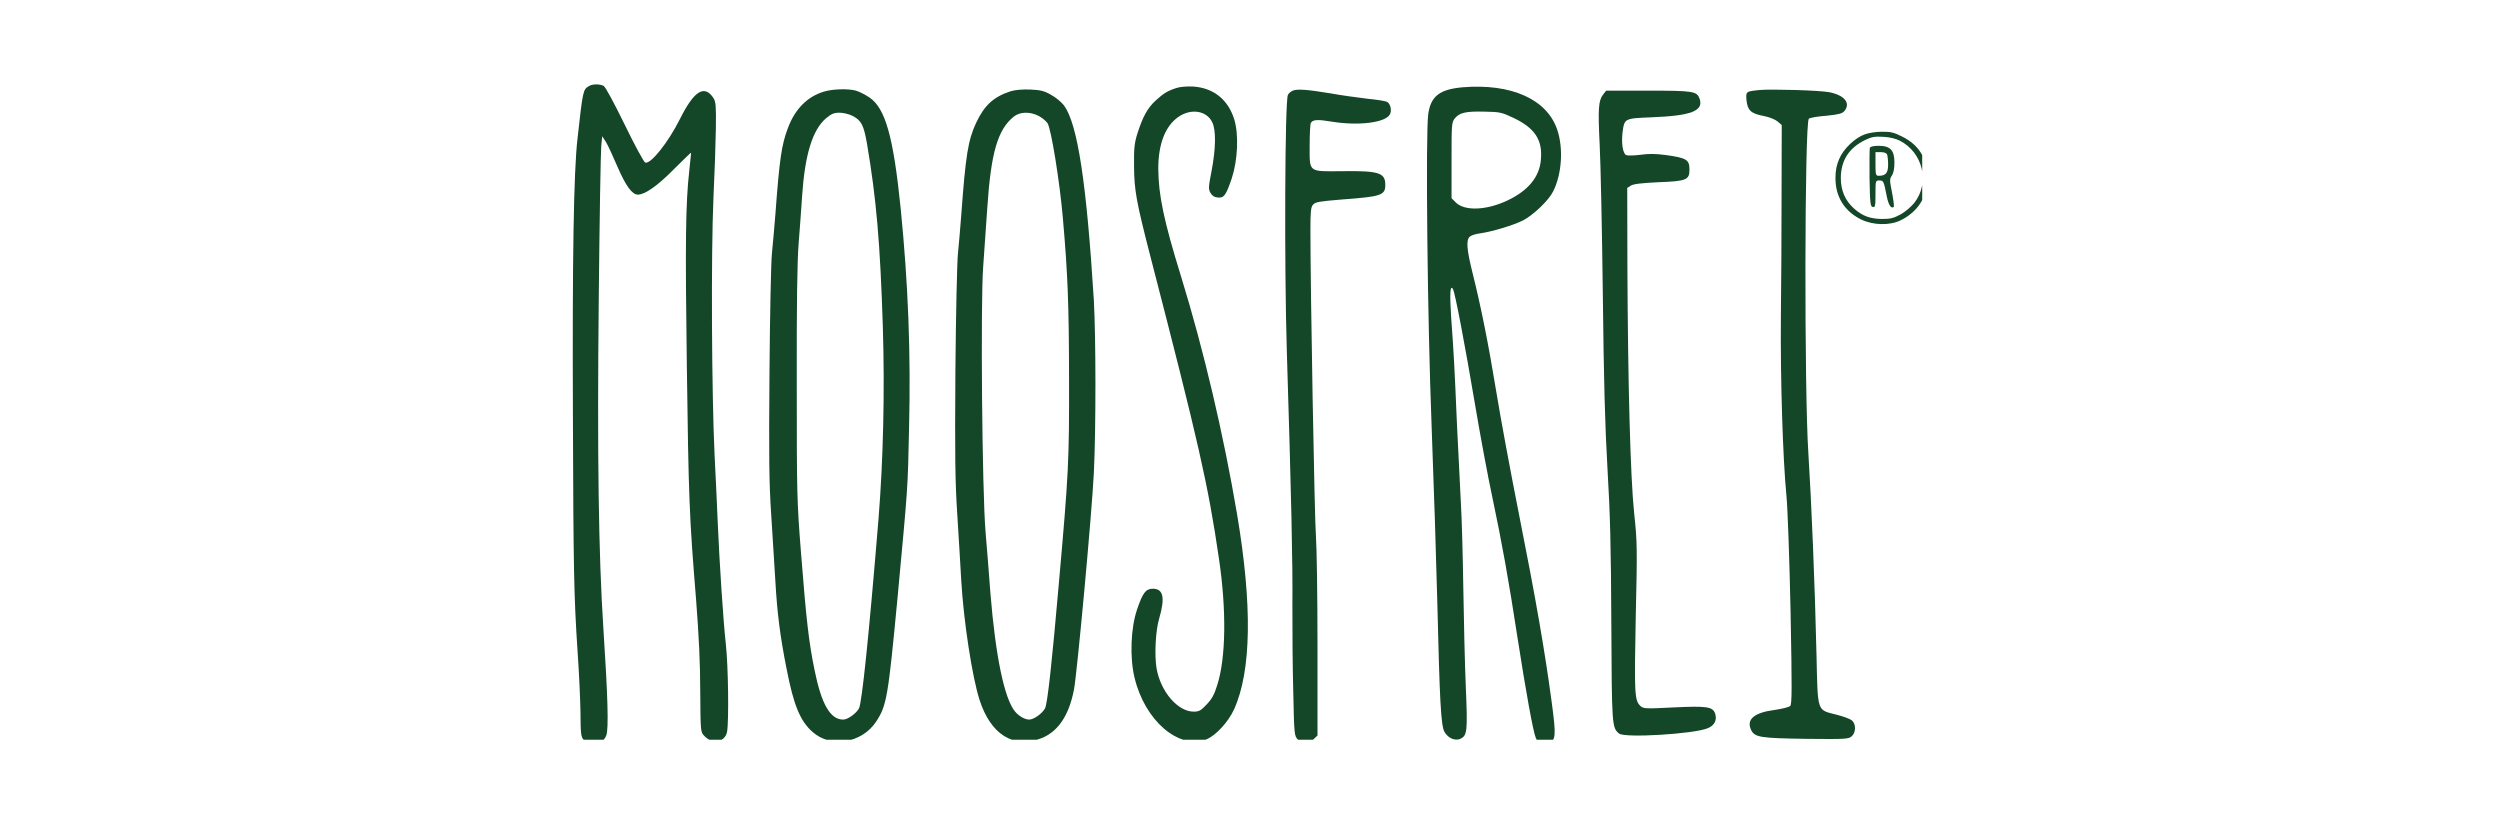 <?xml version="1.0" encoding="UTF-8"?>
<svg xmlns="http://www.w3.org/2000/svg" xmlns:xlink="http://www.w3.org/1999/xlink" width="136" zoomAndPan="magnify" viewBox="0 0 102 33.75" height="45" preserveAspectRatio="xMidYMid meet" version="1.0">
  <defs>
    <clipPath id="796fed4efa">
      <path d="M 23.336 3.375 L 30 3.375 L 30 30.18 L 23.336 30.18 Z M 23.336 3.375 " clip-rule="nonzero"></path>
    </clipPath>
    <clipPath id="0a9cdfa8ae">
      <path d="M 46 3.375 L 51 3.375 L 51 30.18 L 46 30.18 Z M 46 3.375 " clip-rule="nonzero"></path>
    </clipPath>
    <clipPath id="2dbc54b516">
      <path d="M 58 3.375 L 64 3.375 L 64 30.18 L 58 30.18 Z M 58 3.375 " clip-rule="nonzero"></path>
    </clipPath>
    <clipPath id="2625291302">
      <path d="M 31 3.375 L 38 3.375 L 38 30.18 L 31 30.18 Z M 31 3.375 " clip-rule="nonzero"></path>
    </clipPath>
    <clipPath id="0a45e1091e">
      <path d="M 38 3.375 L 45 3.375 L 45 30.18 L 38 30.18 Z M 38 3.375 " clip-rule="nonzero"></path>
    </clipPath>
    <clipPath id="e66185ae94">
      <path d="M 52 3.375 L 57 3.375 L 57 30.18 L 52 30.18 Z M 52 3.375 " clip-rule="nonzero"></path>
    </clipPath>
    <clipPath id="a77b14504e">
      <path d="M 71 3.375 L 76 3.375 L 76 30.18 L 71 30.18 Z M 71 3.375 " clip-rule="nonzero"></path>
    </clipPath>
    <clipPath id="6c2c326024">
      <path d="M 65 3.375 L 71 3.375 L 71 30.18 L 65 30.18 Z M 65 3.375 " clip-rule="nonzero"></path>
    </clipPath>
    <clipPath id="87471d59ee">
      <path d="M 74 5 L 78.426 5 L 78.426 10 L 74 10 Z M 74 5 " clip-rule="nonzero"></path>
    </clipPath>
  </defs>
  <g clip-path="url(#796fed4efa)">
    <path fill="#144628" d="M 24.031 3.512 C 23.785 3.652 23.781 3.691 23.562 5.66 C 23.406 7.004 23.348 10.566 23.375 17.012 C 23.395 23.234 23.414 24.289 23.566 26.594 C 23.625 27.422 23.676 28.543 23.684 29.074 C 23.688 29.93 23.703 30.066 23.812 30.18 C 24.09 30.496 24.59 30.395 24.738 30 C 24.836 29.727 24.801 28.445 24.617 25.629 C 24.422 22.645 24.363 18.594 24.43 12.121 C 24.461 8.957 24.508 6.188 24.531 5.961 L 24.57 5.559 L 24.727 5.801 C 24.809 5.938 25.02 6.395 25.199 6.816 C 25.535 7.59 25.793 7.941 26.023 7.941 C 26.312 7.941 26.816 7.59 27.484 6.914 C 27.871 6.527 28.191 6.219 28.199 6.227 C 28.199 6.23 28.164 6.574 28.121 6.977 C 27.973 8.316 27.953 9.848 28.023 14.953 C 28.094 20.324 28.125 21.105 28.398 24.438 C 28.512 25.898 28.57 27.074 28.57 28.215 C 28.582 29.859 28.582 29.867 28.738 30.027 C 29.066 30.379 29.582 30.285 29.664 29.859 C 29.742 29.418 29.715 27.191 29.613 26.27 C 29.508 25.32 29.355 22.973 29.285 21.352 C 29.266 20.855 29.207 19.609 29.156 18.586 C 29.035 16.07 29.008 10.309 29.109 8.07 C 29.156 7.102 29.199 5.828 29.207 5.242 C 29.219 4.32 29.207 4.156 29.109 4 C 28.738 3.441 28.32 3.699 27.742 4.855 C 27.266 5.809 26.543 6.715 26.324 6.633 C 26.27 6.613 25.891 5.918 25.488 5.086 C 25.051 4.195 24.707 3.551 24.629 3.504 C 24.469 3.422 24.172 3.422 24.031 3.512 Z M 24.031 3.512 " fill-opacity="1" fill-rule="nonzero"></path>
  </g>
  <g clip-path="url(#0a9cdfa8ae)">
    <path fill="#144628" d="M 48 3.59 C 47.625 3.711 47.473 3.809 47.148 4.105 C 46.82 4.406 46.629 4.754 46.41 5.434 C 46.281 5.848 46.262 6.039 46.27 6.785 C 46.273 7.75 46.363 8.238 46.938 10.469 C 48.898 18.047 49.293 19.77 49.734 22.797 C 50.043 24.883 50.02 26.836 49.664 27.949 C 49.543 28.348 49.438 28.527 49.227 28.746 C 48.996 28.996 48.918 29.035 48.699 29.035 C 48.051 29.031 47.355 28.219 47.188 27.273 C 47.098 26.734 47.145 25.738 47.293 25.242 C 47.543 24.379 47.465 24.02 47.035 24.02 C 46.75 24.02 46.621 24.188 46.391 24.871 C 46.133 25.629 46.09 26.824 46.289 27.648 C 46.707 29.402 48.094 30.594 49.215 30.168 C 49.594 30.02 50.113 29.461 50.348 28.945 C 51.059 27.379 51.098 24.695 50.473 20.984 C 49.922 17.723 49.109 14.27 48.184 11.27 C 47.477 8.984 47.266 7.957 47.258 6.883 C 47.258 5.871 47.543 5.145 48.074 4.773 C 48.582 4.414 49.227 4.508 49.457 4.984 C 49.621 5.301 49.605 6.07 49.434 6.965 C 49.305 7.629 49.297 7.711 49.387 7.867 C 49.453 7.988 49.543 8.047 49.684 8.059 C 49.934 8.086 50.02 7.977 50.258 7.27 C 50.5 6.527 50.547 5.5 50.359 4.875 C 50.109 4.066 49.516 3.59 48.688 3.531 C 48.422 3.52 48.152 3.539 48 3.59 Z M 48 3.59 " fill-opacity="1" fill-rule="nonzero"></path>
  </g>
  <g clip-path="url(#2dbc54b516)">
    <path fill="#144628" d="M 59.664 3.562 C 58.738 3.648 58.379 3.922 58.273 4.648 C 58.16 5.473 58.238 12.984 58.41 17.395 C 58.5 19.75 58.602 22.961 58.641 24.535 C 58.738 28.594 58.789 29.621 58.938 29.867 C 59.086 30.117 59.363 30.238 59.582 30.145 C 59.863 30.008 59.883 29.848 59.805 28.039 C 59.766 27.121 59.723 25.293 59.703 23.988 C 59.684 22.676 59.641 21.133 59.605 20.547 C 59.574 19.961 59.504 18.516 59.445 17.332 C 59.344 14.965 59.316 14.438 59.207 12.945 C 59.145 11.961 59.164 11.59 59.285 11.801 C 59.367 11.957 59.766 14.039 60.18 16.496 C 60.391 17.75 60.711 19.473 60.895 20.324 C 61.277 22.129 61.555 23.668 61.914 26.016 C 62.258 28.227 62.551 29.848 62.66 30.105 C 62.758 30.344 62.93 30.418 63.168 30.324 C 63.484 30.207 63.496 30.035 63.305 28.617 C 63.027 26.555 62.668 24.469 61.984 21.031 C 61.633 19.262 61.215 17.012 61.055 16.02 C 60.727 14.016 60.41 12.449 60.082 11.145 C 59.844 10.188 59.812 9.809 59.961 9.66 C 60.012 9.609 60.203 9.543 60.391 9.52 C 60.879 9.453 61.742 9.191 62.133 8.996 C 62.559 8.777 63.184 8.18 63.367 7.812 C 63.723 7.113 63.793 6.047 63.535 5.293 C 63.117 4.047 61.656 3.395 59.664 3.562 Z M 61.754 4.812 C 62.629 5.23 62.945 5.711 62.867 6.527 C 62.809 7.223 62.348 7.777 61.512 8.176 C 60.648 8.586 59.762 8.617 59.402 8.266 L 59.223 8.086 L 59.223 6.539 C 59.223 5.082 59.227 4.992 59.355 4.832 C 59.543 4.598 59.801 4.535 60.57 4.555 C 61.207 4.566 61.277 4.586 61.754 4.812 Z M 61.754 4.812 " fill-opacity="1" fill-rule="nonzero"></path>
  </g>
  <g clip-path="url(#2625291302)">
    <path fill="#144628" d="M 33.617 3.738 C 32.938 3.941 32.434 4.449 32.145 5.23 C 31.883 5.918 31.801 6.516 31.633 8.777 C 31.594 9.293 31.527 9.988 31.496 10.324 C 31.457 10.656 31.414 12.844 31.395 15.18 C 31.367 18.676 31.379 19.699 31.465 20.996 C 31.523 21.867 31.598 23.074 31.633 23.68 C 31.707 25.016 31.832 25.98 32.09 27.273 C 32.379 28.773 32.648 29.422 33.156 29.867 C 33.902 30.527 35.156 30.324 35.742 29.449 C 36.18 28.785 36.234 28.445 36.617 24.414 C 37.055 19.707 37.035 20 37.09 17.441 C 37.164 14.418 37.055 11.582 36.746 8.488 C 36.449 5.57 36.121 4.414 35.473 3.977 C 35.297 3.859 35.055 3.738 34.926 3.699 C 34.598 3.609 33.973 3.629 33.617 3.738 Z M 34.781 4.727 C 35.145 4.914 35.238 5.094 35.375 5.871 C 35.754 8.109 35.91 9.898 36.02 13.34 C 36.102 15.988 36.035 18.793 35.844 21.16 C 35.453 25.93 35.168 28.664 35.047 28.902 C 34.93 29.113 34.59 29.359 34.402 29.359 C 33.875 29.359 33.516 28.734 33.234 27.34 C 33 26.199 32.898 25.32 32.68 22.543 C 32.512 20.418 32.508 20.125 32.508 15.66 C 32.5 12.457 32.527 10.676 32.582 9.969 C 32.629 9.402 32.691 8.508 32.727 7.988 C 32.84 6.309 33.148 5.301 33.703 4.824 C 33.922 4.645 34.023 4.598 34.25 4.598 C 34.402 4.598 34.648 4.656 34.781 4.727 Z M 34.781 4.727 " fill-opacity="1" fill-rule="nonzero"></path>
  </g>
  <g clip-path="url(#0a45e1091e)">
    <path fill="#144628" d="M 41.234 3.723 C 40.539 3.949 40.16 4.297 39.824 5.016 C 39.496 5.723 39.398 6.336 39.219 8.777 C 39.184 9.293 39.117 9.988 39.086 10.324 C 39.047 10.656 39 12.832 38.98 15.145 C 38.957 18.598 38.969 19.648 39.055 20.965 C 39.109 21.848 39.188 23.074 39.219 23.688 C 39.316 25.344 39.664 27.617 39.965 28.555 C 40.422 29.969 41.344 30.547 42.473 30.125 C 43.168 29.859 43.617 29.191 43.82 28.125 C 43.953 27.402 44.551 20.902 44.629 19.293 C 44.719 17.5 44.711 13.672 44.629 12.25 C 44.328 7.422 43.965 5.066 43.414 4.305 C 43.309 4.168 43.074 3.969 42.879 3.867 C 42.598 3.703 42.441 3.672 42.02 3.652 C 41.703 3.641 41.398 3.672 41.234 3.723 Z M 42.371 4.727 C 42.512 4.797 42.672 4.934 42.738 5.023 C 42.887 5.25 43.234 7.395 43.363 8.875 C 43.566 11.203 43.613 12.414 43.617 15.434 C 43.625 18.805 43.602 19.289 43.199 23.828 C 42.918 27.055 42.738 28.707 42.637 28.902 C 42.52 29.113 42.18 29.359 41.992 29.359 C 41.82 29.359 41.574 29.223 41.418 29.035 C 40.98 28.523 40.617 26.766 40.41 24.215 C 40.359 23.523 40.27 22.395 40.211 21.707 C 40.07 20.066 40.004 12.379 40.113 10.895 C 40.152 10.348 40.23 9.27 40.281 8.488 C 40.43 6.227 40.707 5.281 41.367 4.754 C 41.617 4.559 42.02 4.547 42.371 4.727 Z M 42.371 4.727 " fill-opacity="1" fill-rule="nonzero"></path>
  </g>
  <g clip-path="url(#e66185ae94)">
    <path fill="#144628" d="M 52.746 3.699 C 52.668 3.73 52.578 3.809 52.547 3.871 C 52.422 4.105 52.398 10.867 52.5 14.246 C 52.688 20.344 52.746 22.973 52.73 24.727 C 52.727 25.699 52.738 27.289 52.766 28.258 C 52.801 29.996 52.809 30.027 52.957 30.176 C 53.148 30.367 53.402 30.363 53.594 30.16 L 53.754 30.008 L 53.754 26.324 C 53.754 24.297 53.723 22.305 53.691 21.898 C 53.633 21.234 53.465 11.801 53.465 9.414 C 53.465 8.605 53.484 8.449 53.574 8.348 C 53.672 8.238 53.844 8.215 54.73 8.141 C 56.367 8.02 56.52 7.969 56.52 7.539 C 56.52 7.051 56.262 6.965 54.777 6.984 C 53.355 6.996 53.434 7.055 53.434 5.922 C 53.434 5.461 53.457 5.051 53.484 5.012 C 53.574 4.875 53.754 4.867 54.348 4.965 C 55.434 5.141 56.527 5.004 56.707 4.668 C 56.797 4.508 56.73 4.227 56.59 4.156 C 56.531 4.121 56.172 4.066 55.781 4.027 C 55.395 3.98 54.727 3.891 54.301 3.812 C 53.336 3.652 52.926 3.621 52.746 3.699 Z M 52.746 3.699 " fill-opacity="1" fill-rule="nonzero"></path>
  </g>
  <g clip-path="url(#a77b14504e)">
    <path fill="#144628" d="M 71.793 3.672 C 71.227 3.73 71.227 3.73 71.258 4.098 C 71.305 4.508 71.434 4.633 71.969 4.734 C 72.188 4.777 72.43 4.875 72.527 4.957 L 72.695 5.102 L 72.688 7.859 C 72.688 9.371 72.676 11.652 72.66 12.926 C 72.637 15.422 72.738 18.727 72.887 20.227 C 72.938 20.766 73.008 22.746 73.055 24.941 C 73.117 28.148 73.113 28.742 73.039 28.805 C 72.988 28.852 72.707 28.922 72.41 28.965 C 71.566 29.074 71.242 29.352 71.445 29.781 C 71.594 30.086 71.824 30.117 73.703 30.145 C 75.312 30.16 75.422 30.156 75.551 30.039 C 75.723 29.887 75.73 29.543 75.562 29.398 C 75.492 29.332 75.207 29.23 74.934 29.16 C 74.121 28.953 74.168 29.094 74.113 26.715 C 74.051 23.918 73.902 20.367 73.781 18.488 C 73.613 15.996 73.625 4.992 73.801 4.844 C 73.844 4.805 74.168 4.746 74.516 4.723 C 75.027 4.668 75.156 4.637 75.254 4.527 C 75.516 4.207 75.258 3.887 74.637 3.762 C 74.23 3.684 72.27 3.629 71.793 3.672 Z M 71.793 3.672 " fill-opacity="1" fill-rule="nonzero"></path>
  </g>
  <g clip-path="url(#6c2c326024)">
    <path fill="#144628" d="M 65.406 3.859 C 65.215 4.105 65.195 4.445 65.266 5.887 C 65.305 6.613 65.363 9.359 65.395 11.996 C 65.434 15.539 65.484 17.395 65.586 19.133 C 65.695 20.973 65.73 22.344 65.742 25.434 C 65.762 29.617 65.766 29.688 66.059 29.93 C 66.289 30.117 69.113 29.949 69.676 29.711 C 69.949 29.602 70.062 29.379 69.98 29.121 C 69.883 28.832 69.652 28.797 68.27 28.863 C 67.148 28.922 67.055 28.914 66.938 28.812 C 66.688 28.586 66.676 28.336 66.738 25.191 C 66.805 22.348 66.797 22.098 66.676 20.961 C 66.52 19.504 66.418 15.648 66.398 10.875 L 66.391 7.668 L 66.531 7.578 C 66.637 7.504 66.969 7.469 67.672 7.434 C 68.809 7.391 68.93 7.34 68.93 6.922 C 68.93 6.516 68.816 6.445 67.984 6.328 C 67.543 6.27 67.273 6.266 66.926 6.316 C 66.66 6.348 66.41 6.355 66.348 6.328 C 66.211 6.258 66.148 5.852 66.199 5.41 C 66.277 4.824 66.27 4.832 67.402 4.785 C 68.996 4.723 69.516 4.523 69.344 4.031 C 69.234 3.723 69.105 3.699 67.246 3.699 L 65.531 3.699 Z M 65.406 3.859 " fill-opacity="1" fill-rule="nonzero"></path>
  </g>
  <g clip-path="url(#87471d59ee)">
    <path fill="#144628" d="M 76.09 5.48 C 75.695 5.613 75.215 6.07 75.043 6.477 C 74.934 6.727 74.887 6.941 74.887 7.27 C 74.887 8.031 75.254 8.617 75.93 8.953 C 76.418 9.191 77.105 9.211 77.555 8.984 C 78.238 8.648 78.641 8.027 78.641 7.293 C 78.641 6.484 78.309 5.918 77.602 5.57 C 77.273 5.402 77.133 5.371 76.785 5.375 C 76.551 5.375 76.238 5.422 76.09 5.48 Z M 77.516 5.742 C 78.457 6.227 78.746 7.449 78.109 8.27 C 77.992 8.418 77.75 8.633 77.555 8.742 C 77.258 8.902 77.137 8.934 76.785 8.934 C 76.297 8.926 76 8.816 75.66 8.523 C 75.285 8.195 75.105 7.777 75.105 7.254 C 75.113 6.539 75.441 6.031 76.102 5.711 C 76.367 5.582 76.5 5.562 76.84 5.582 C 77.094 5.594 77.363 5.66 77.516 5.742 Z M 77.516 5.742 " fill-opacity="1" fill-rule="nonzero"></path>
  </g>
  <path fill="#144628" d="M 76.289 6.031 C 76.277 6.078 76.27 6.633 76.277 7.27 C 76.297 8.309 76.309 8.426 76.41 8.445 C 76.508 8.465 76.52 8.406 76.52 7.918 C 76.52 7.375 76.52 7.363 76.676 7.363 C 76.848 7.363 76.859 7.391 76.977 7.996 C 77.047 8.359 77.164 8.539 77.266 8.438 C 77.285 8.418 77.254 8.16 77.195 7.859 C 77.094 7.352 77.094 7.301 77.188 7.164 C 77.254 7.066 77.293 6.883 77.293 6.637 C 77.293 6.129 77.125 5.949 76.648 5.949 C 76.441 5.949 76.312 5.98 76.289 6.031 Z M 76.996 6.309 C 77.016 6.367 77.035 6.555 77.035 6.723 C 77.035 7.055 76.938 7.172 76.656 7.172 C 76.531 7.172 76.52 7.133 76.52 6.688 L 76.52 6.207 L 76.738 6.207 C 76.879 6.207 76.969 6.246 76.996 6.309 Z M 76.996 6.309 " fill-opacity="1" fill-rule="nonzero"></path>
</svg>
